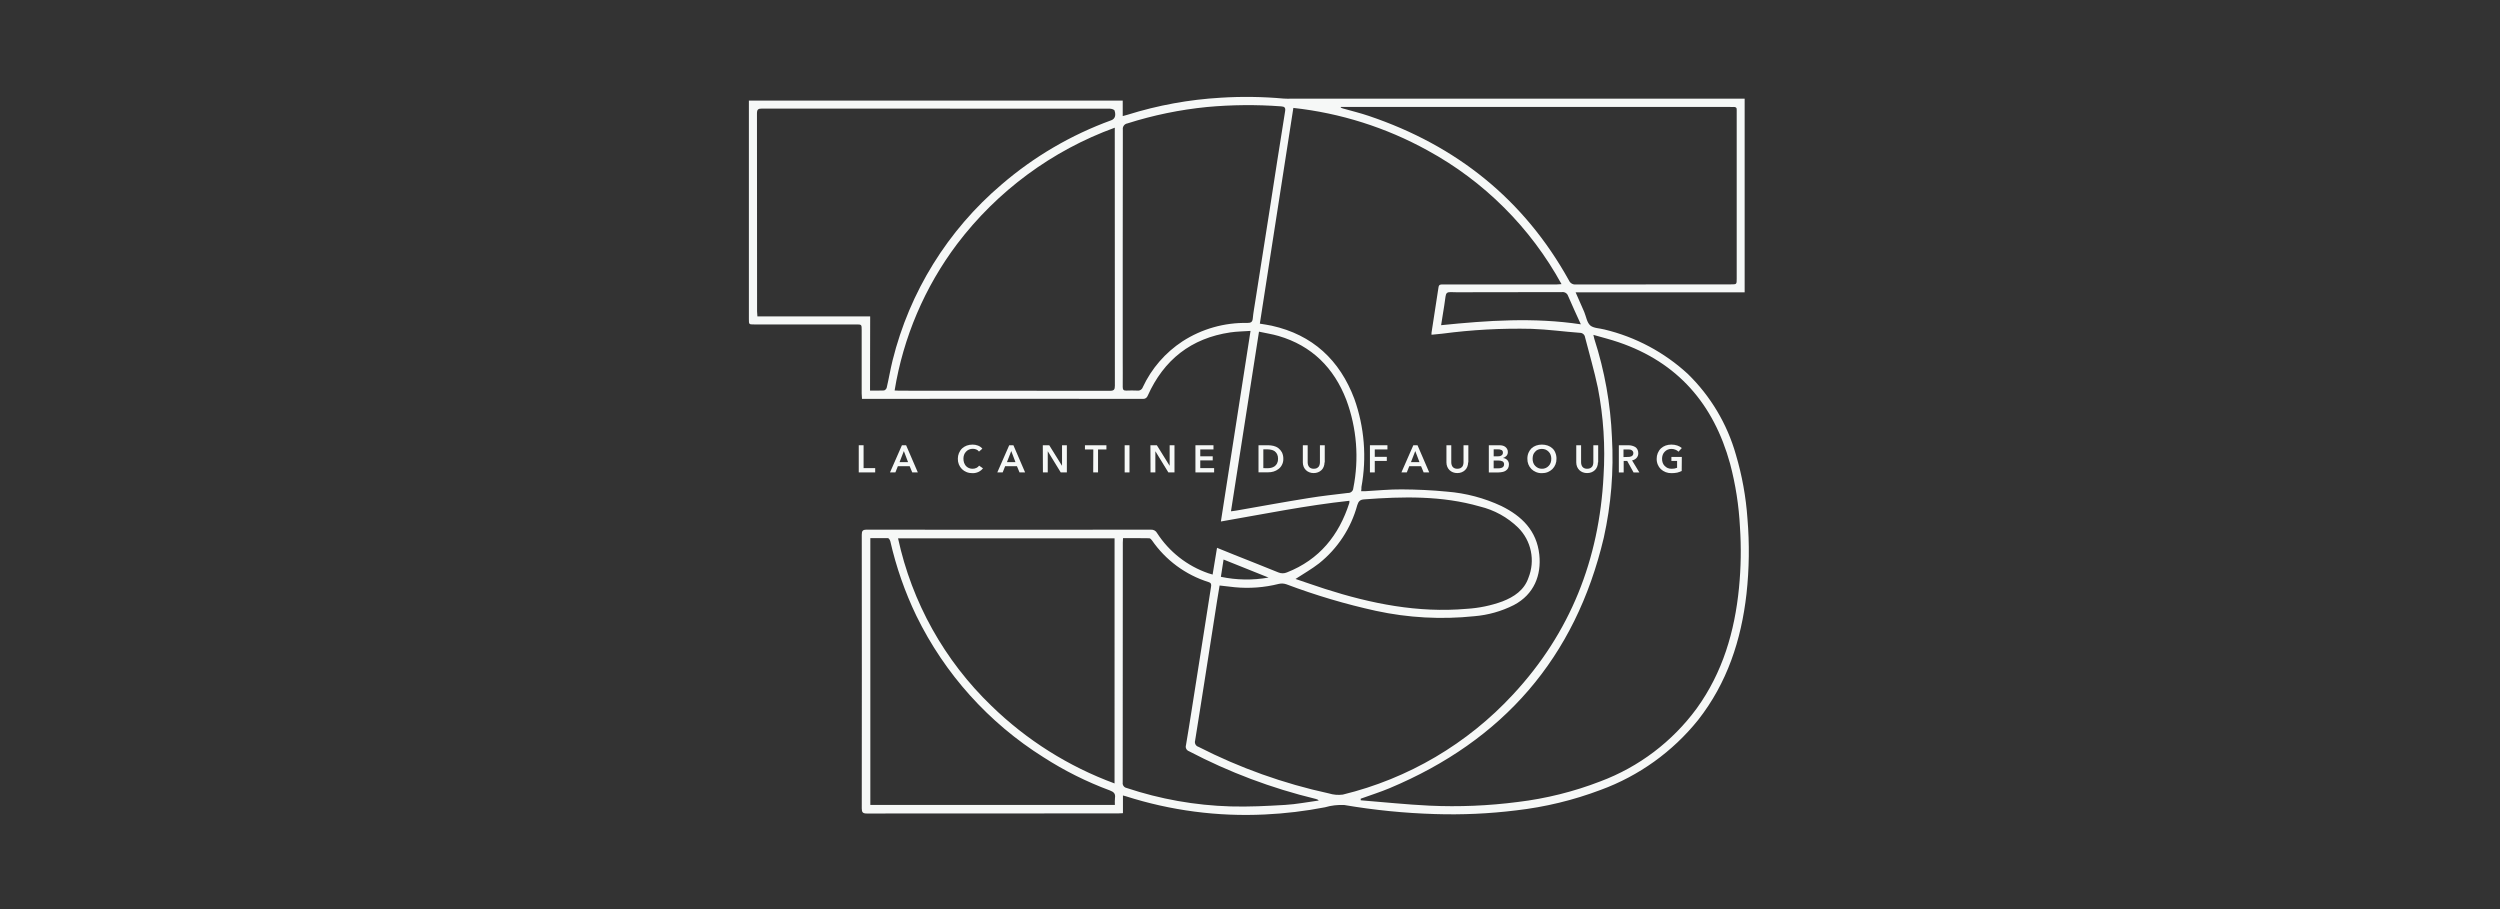 <svg width="330" height="120" viewBox="0 0 330 120" fill="none" xmlns="http://www.w3.org/2000/svg">
<rect x="0" y="0" width="330" height="120" fill="#333333" stroke="none"/>
<g clip-path="url(#clip0_1701_108)">
<path d="M113.355 58.773H113.993V61.792H115.524V62.358H113.355V58.773Z" fill="#F6F8F7"/>
<path d="M119.054 58.773H119.607L121.153 62.359H120.416L120.076 61.537H118.517L118.191 62.359H117.48L119.054 58.773ZM119.862 60.998L119.309 59.538L118.743 60.998H119.862Z" fill="#F6F8F7"/>
<path d="M129.228 59.608C129.135 59.48 129.007 59.381 128.86 59.325C128.719 59.271 128.57 59.242 128.42 59.24C128.245 59.236 128.071 59.27 127.91 59.339C127.759 59.404 127.623 59.501 127.513 59.623C127.399 59.74 127.312 59.88 127.258 60.034C127.2 60.198 127.171 60.37 127.173 60.544C127.171 60.727 127.2 60.909 127.258 61.083C127.316 61.236 127.397 61.379 127.499 61.508C127.608 61.622 127.738 61.714 127.882 61.777C128.038 61.848 128.208 61.882 128.379 61.877C128.555 61.879 128.73 61.84 128.889 61.763C129.031 61.696 129.153 61.594 129.243 61.465L129.753 61.82C129.597 62.017 129.398 62.177 129.172 62.288C128.92 62.407 128.643 62.465 128.364 62.458C128.097 62.463 127.832 62.415 127.584 62.316C127.356 62.227 127.149 62.092 126.975 61.92C126.797 61.741 126.658 61.528 126.566 61.294C126.473 61.06 126.429 60.81 126.436 60.559C126.432 60.303 126.48 60.049 126.578 59.813C126.675 59.576 126.82 59.362 127.003 59.184C127.181 59.024 127.388 58.899 127.613 58.815C127.859 58.729 128.118 58.686 128.379 58.688C128.497 58.69 128.616 58.699 128.733 58.716C128.854 58.741 128.972 58.774 129.088 58.815C129.203 58.858 129.313 58.915 129.414 58.985C129.512 59.051 129.598 59.132 129.669 59.227L129.228 59.608Z" fill="#F6F8F7"/>
<path d="M133.216 58.773H133.769L135.315 62.359H134.577L134.237 61.537H132.679L132.353 62.359H131.643L133.216 58.773ZM134.039 60.998L133.486 59.538L132.919 60.998H134.039Z" fill="#F6F8F7"/>
<path d="M137.65 58.773H138.501L140.174 61.468H140.188V58.773H140.826V62.359H140.018L138.317 59.581H138.303V62.359H137.665L137.65 58.773Z" fill="#F6F8F7"/>
<path d="M144.319 59.325H143.213V58.773H146.047V59.325H144.941V62.359H144.303L144.317 59.325H144.319Z" fill="#F6F8F7"/>
<path d="M148.455 58.773H149.093V62.359H148.455V58.773Z" fill="#F6F8F7"/>
<path d="M151.855 58.773H152.706L154.379 61.468H154.394V58.773H155.032V62.359H154.224L152.522 59.581H152.508V62.359H151.87L151.855 58.773Z" fill="#F6F8F7"/>
<path d="M157.797 58.773H160.179V59.325H158.435V60.233H160.079V60.771H158.435V61.792H160.264V62.359H157.797V58.773Z" fill="#F6F8F7"/>
<path d="M166.123 58.773H167.399C167.638 58.774 167.876 58.802 168.108 58.858C168.34 58.91 168.557 59.011 168.746 59.155C168.938 59.306 169.097 59.494 169.214 59.708C169.341 59.974 169.404 60.265 169.399 60.559C169.408 60.84 169.345 61.118 169.214 61.367C169.106 61.587 168.946 61.778 168.746 61.92C168.556 62.068 168.339 62.178 168.108 62.246C167.878 62.314 167.639 62.348 167.399 62.346H166.123V58.773ZM167.298 61.806C167.465 61.808 167.632 61.789 167.794 61.749C167.957 61.713 168.111 61.646 168.248 61.551C168.385 61.451 168.497 61.319 168.574 61.168C168.667 60.979 168.711 60.769 168.702 60.559C168.711 60.344 168.667 60.13 168.574 59.937C168.493 59.788 168.382 59.657 168.248 59.553C168.111 59.461 167.957 59.398 167.794 59.369C167.631 59.336 167.465 59.317 167.298 59.312H166.76V61.793L167.298 61.807V61.806Z" fill="#F6F8F7"/>
<path d="M174.838 61.04C174.838 61.24 174.8 61.437 174.724 61.622C174.659 61.788 174.557 61.939 174.426 62.061C174.295 62.185 174.141 62.281 173.973 62.345C173.792 62.414 173.6 62.448 173.406 62.444C173.212 62.449 173.02 62.415 172.839 62.345C172.671 62.281 172.517 62.185 172.386 62.061C172.258 61.936 172.157 61.786 172.088 61.622C172.012 61.437 171.974 61.24 171.975 61.04V58.773H172.613V61.026C172.613 61.132 172.627 61.237 172.655 61.338C172.681 61.435 172.724 61.527 172.783 61.608C172.849 61.695 172.937 61.764 173.038 61.806C173.158 61.861 173.29 61.885 173.421 61.875C173.552 61.878 173.683 61.855 173.804 61.806C173.901 61.756 173.987 61.689 174.059 61.608C174.121 61.529 174.165 61.437 174.187 61.338C174.215 61.237 174.23 61.132 174.23 61.026V58.773H174.868V61.04H174.838Z" fill="#F6F8F7"/>
<path d="M180.816 58.773H183.142V59.325H181.469V60.303H183.059V60.842H181.469V62.358H180.831V58.773H180.816Z" fill="#F6F8F7"/>
<path d="M186.559 58.773H187.112L188.657 62.359H187.92L187.58 61.537H186.023L185.697 62.359H184.986L186.559 58.773ZM187.368 60.998L186.815 59.538L186.248 60.998H187.368Z" fill="#F6F8F7"/>
<path d="M193.793 61.04C193.793 61.24 193.755 61.437 193.679 61.622C193.614 61.788 193.512 61.939 193.381 62.061C193.25 62.185 193.096 62.281 192.928 62.345C192.747 62.414 192.555 62.448 192.361 62.444C192.168 62.449 191.975 62.415 191.794 62.345C191.626 62.281 191.472 62.185 191.341 62.061C191.213 61.936 191.112 61.786 191.043 61.622C190.967 61.437 190.929 61.24 190.93 61.04V58.773H191.568V61.026C191.568 61.132 191.582 61.237 191.611 61.338C191.636 61.435 191.679 61.527 191.738 61.608C191.804 61.695 191.892 61.764 191.993 61.806C192.113 61.861 192.245 61.885 192.376 61.875C192.507 61.878 192.638 61.855 192.759 61.806C192.856 61.756 192.942 61.689 193.014 61.608C193.077 61.529 193.12 61.437 193.142 61.338C193.17 61.237 193.185 61.132 193.185 61.026V58.773H193.823V61.04H193.793Z" fill="#F6F8F7"/>
<path d="M196.525 58.773H197.929C198.063 58.772 198.196 58.786 198.326 58.815C198.453 58.844 198.574 58.897 198.681 58.971C198.783 59.048 198.87 59.145 198.936 59.255C199.007 59.38 199.041 59.523 199.035 59.666C199.042 59.847 198.982 60.024 198.865 60.163C198.743 60.297 198.586 60.395 198.412 60.446V60.46C198.623 60.479 198.82 60.575 198.965 60.73C199.037 60.808 199.094 60.899 199.13 60.999C199.167 61.099 199.183 61.205 199.178 61.311C199.18 61.483 199.141 61.654 199.064 61.807C198.987 61.939 198.88 62.051 198.752 62.134C198.62 62.222 198.47 62.28 198.313 62.304C198.149 62.337 197.983 62.356 197.817 62.361H196.525V58.773ZM197.163 60.232H197.73C197.901 60.244 198.071 60.199 198.214 60.104C198.269 60.064 198.314 60.01 198.344 59.949C198.373 59.887 198.387 59.818 198.384 59.75C198.391 59.683 198.378 59.615 198.348 59.555C198.318 59.495 198.272 59.445 198.214 59.41C198.046 59.33 197.861 59.296 197.676 59.31H197.165V60.232L197.163 60.232ZM197.163 61.822H197.73C197.82 61.824 197.91 61.819 198 61.807C198.087 61.795 198.173 61.772 198.255 61.738C198.332 61.703 198.4 61.649 198.453 61.582C198.513 61.5 198.543 61.4 198.538 61.299C198.545 61.221 198.53 61.143 198.495 61.073C198.46 61.003 198.406 60.944 198.34 60.902C198.158 60.818 197.959 60.779 197.759 60.789H197.163V61.822Z" fill="#F6F8F7"/>
<path d="M201.614 60.558C201.608 60.291 201.656 60.026 201.756 59.779C201.849 59.557 201.984 59.355 202.152 59.183C202.328 59.02 202.536 58.895 202.762 58.815C203.008 58.729 203.267 58.686 203.527 58.687C203.793 58.685 204.056 58.728 204.307 58.815C204.533 58.895 204.741 59.02 204.917 59.183C205.096 59.346 205.232 59.55 205.313 59.779C205.413 60.026 205.461 60.291 205.455 60.558C205.462 60.81 205.418 61.06 205.325 61.294C205.233 61.528 205.094 61.741 204.917 61.919C204.74 62.088 204.533 62.223 204.307 62.316C204.059 62.415 203.794 62.463 203.527 62.458C203.265 62.464 203.005 62.416 202.762 62.316C202.534 62.226 202.327 62.091 202.152 61.919C201.975 61.741 201.836 61.528 201.744 61.294C201.651 61.06 201.607 60.81 201.614 60.558ZM202.305 60.558C202.302 60.737 202.331 60.914 202.39 61.083C202.444 61.237 202.531 61.377 202.645 61.494C202.759 61.612 202.894 61.708 203.042 61.778C203.198 61.847 203.368 61.881 203.538 61.877C203.709 61.883 203.879 61.849 204.035 61.778C204.186 61.713 204.321 61.616 204.431 61.494C204.545 61.377 204.632 61.237 204.686 61.083C204.744 60.914 204.773 60.737 204.771 60.558C204.773 60.385 204.744 60.212 204.686 60.048C204.632 59.894 204.545 59.754 204.431 59.637C204.317 59.519 204.183 59.423 204.035 59.353C203.707 59.221 203.341 59.221 203.014 59.353C202.864 59.414 202.733 59.512 202.631 59.637C202.517 59.754 202.43 59.894 202.376 60.048C202.329 60.214 202.306 60.386 202.305 60.558Z" fill="#F6F8F7"/>
<path d="M210.929 61.04C210.93 61.24 210.892 61.437 210.816 61.622C210.751 61.788 210.649 61.939 210.518 62.061C210.387 62.185 210.233 62.281 210.065 62.345C209.884 62.414 209.692 62.448 209.498 62.444C209.304 62.449 209.111 62.415 208.931 62.345C208.763 62.281 208.609 62.185 208.478 62.061C208.35 61.936 208.249 61.786 208.18 61.622C208.104 61.437 208.066 61.24 208.066 61.04V58.773H208.704V61.026C208.705 61.132 208.719 61.237 208.747 61.338C208.772 61.435 208.816 61.527 208.875 61.608C208.941 61.695 209.029 61.764 209.13 61.806C209.25 61.861 209.382 61.885 209.513 61.875C209.644 61.878 209.774 61.855 209.896 61.806C209.992 61.756 210.079 61.689 210.151 61.608C210.213 61.529 210.257 61.437 210.279 61.338C210.307 61.237 210.321 61.132 210.322 61.026V58.773H210.96V61.04H210.929Z" fill="#F6F8F7"/>
<path d="M213.676 58.773H214.92C215.087 58.77 215.254 58.789 215.416 58.829C215.564 58.869 215.707 58.926 215.841 58.999C215.968 59.079 216.071 59.192 216.139 59.326C216.217 59.475 216.256 59.641 216.253 59.809C216.263 60.043 216.181 60.272 216.026 60.447C215.868 60.618 215.659 60.732 215.431 60.774L216.395 62.363H215.629L214.793 60.847H214.325V62.363H213.687V58.773H213.676ZM214.838 60.318C214.928 60.32 215.019 60.316 215.108 60.304C215.191 60.289 215.271 60.266 215.349 60.234C215.42 60.195 215.483 60.142 215.534 60.078C215.582 59.997 215.605 59.903 215.603 59.809C215.606 59.723 215.582 59.639 215.534 59.568C215.488 59.503 215.429 59.449 215.361 59.41C215.292 59.371 215.216 59.347 215.137 59.341C215.053 59.329 214.967 59.324 214.882 59.326H214.301V60.333L214.838 60.318Z" fill="#F6F8F7"/>
<path d="M221.985 62.174C221.793 62.262 221.594 62.333 221.39 62.387C221.142 62.434 220.89 62.458 220.638 62.456C220.113 62.47 219.604 62.277 219.221 61.918C219.047 61.75 218.912 61.547 218.824 61.323C218.724 61.08 218.676 60.819 218.682 60.557C218.678 60.301 218.726 60.047 218.824 59.811C218.921 59.575 219.066 59.36 219.249 59.182C219.427 59.022 219.634 58.897 219.859 58.813C220.105 58.727 220.363 58.684 220.624 58.686C220.894 58.683 221.162 58.726 221.418 58.813C221.63 58.887 221.826 58.997 221.999 59.14L221.56 59.624C221.454 59.51 221.322 59.423 221.177 59.369C221.007 59.294 220.824 59.256 220.638 59.255C220.463 59.251 220.289 59.285 220.128 59.355C219.977 59.419 219.842 59.516 219.731 59.638C219.617 59.755 219.53 59.895 219.476 60.049C219.418 60.213 219.39 60.386 219.391 60.559C219.388 60.738 219.417 60.916 219.476 61.084C219.53 61.238 219.617 61.379 219.731 61.495C219.845 61.613 219.98 61.709 220.128 61.779C220.299 61.85 220.482 61.884 220.667 61.878C220.909 61.884 221.15 61.84 221.376 61.75V60.843H220.624V60.318H222L221.985 62.175L221.985 62.174Z" fill="#F6F8F7"/>
<path d="M148.2 13.282V15.323C148.47 15.254 148.668 15.195 148.867 15.139C152.847 13.892 156.965 13.14 161.129 12.899C163.902 12.724 166.684 12.762 169.45 13.013C169.777 13.041 170.088 13.027 170.415 13.027H230.294V38.586H207.98C208.391 39.508 208.759 40.33 209.114 41.166C209.369 41.776 209.469 42.556 209.908 42.953C210.348 43.336 211.141 43.321 211.779 43.491C215.892 44.475 219.684 46.496 222.794 49.36C225.799 52.29 227.983 55.956 229.131 59.992C229.953 62.752 230.467 65.594 230.665 68.467C230.941 71.771 230.899 75.094 230.537 78.39C229.846 84.486 227.985 90.157 224.143 95.048C220.78 99.232 216.338 102.418 211.298 104.264C207.7 105.624 203.948 106.533 200.127 106.971C196.573 107.409 192.99 107.571 189.41 107.455C185.404 107.335 181.411 106.937 177.46 106.264C176.594 106.218 175.726 106.318 174.894 106.562C172.275 107.07 169.621 107.388 166.956 107.512C160.742 107.814 154.523 106.998 148.598 105.102C148.498 105.073 148.399 105.045 148.229 105.002V107.341C147.974 107.356 147.79 107.369 147.591 107.369C136.532 107.369 125.475 107.374 114.419 107.383C113.895 107.383 113.753 107.227 113.753 106.717C113.767 94.668 113.767 82.623 113.753 70.582C113.753 70.072 113.881 69.916 114.405 69.916C126.908 69.93 139.416 69.93 151.929 69.916C152.093 69.905 152.257 69.942 152.4 70.022C152.544 70.103 152.661 70.224 152.737 70.37C154.335 72.843 156.716 74.709 159.499 75.671C159.669 75.728 159.839 75.771 160.065 75.841C160.264 74.666 160.448 73.516 160.647 72.311C161.398 72.623 162.106 72.906 162.816 73.19C164.786 73.985 166.771 74.75 168.741 75.558C168.92 75.635 169.113 75.675 169.308 75.675C169.503 75.675 169.696 75.635 169.875 75.558C174.157 73.871 176.737 70.667 178.112 66.386C178.126 66.292 178.13 66.197 178.126 66.102C172.441 66.712 166.87 67.846 161.157 68.838C162.461 60.432 163.751 52.111 165.07 43.678C164.134 43.748 163.255 43.748 162.404 43.877C157.23 44.643 153.626 47.492 151.503 52.226C151.457 52.365 151.364 52.484 151.239 52.562C151.115 52.639 150.968 52.671 150.823 52.651C138.658 52.637 126.49 52.637 114.319 52.651H113.783C113.769 52.382 113.741 52.155 113.741 51.928V43.591C113.741 42.825 113.741 42.825 112.989 42.825H99.545C98.853 42.825 98.853 42.825 98.853 42.117V13.282H148.2ZM179.671 64.84H180.196C181.798 64.755 183.414 64.585 185.015 64.599C187.014 64.613 189.024 64.698 191.012 64.897C193.497 65.094 195.927 65.738 198.185 66.796C200.892 68.129 202.849 70.056 203.189 73.218C203.472 75.897 202.523 78.449 199.829 79.867C198.197 80.691 196.421 81.192 194.598 81.341C190.264 81.794 185.886 81.555 181.627 80.633C177.612 79.751 173.666 78.58 169.819 77.131C169.491 77.014 169.136 76.994 168.798 77.074C166.9 77.553 164.934 77.702 162.986 77.514C162.334 77.445 161.681 77.358 160.987 77.287C160.873 77.967 160.76 78.62 160.66 79.272C160.094 82.844 159.541 86.402 158.988 89.975C158.576 92.569 158.18 95.163 157.755 97.758C157.729 97.841 157.72 97.928 157.728 98.014C157.736 98.1 157.762 98.184 157.803 98.261C157.843 98.337 157.899 98.405 157.966 98.46C158.034 98.515 158.111 98.556 158.194 98.58C163.646 101.365 169.435 103.433 175.418 104.732C176.009 104.915 176.633 104.969 177.247 104.888C185.88 102.788 193.701 98.187 199.73 91.662C207.287 83.525 211.099 73.843 211.667 62.828C211.914 58.928 211.661 55.011 210.915 51.175C210.447 48.936 209.796 46.751 209.228 44.526C209.207 44.359 209.125 44.206 208.997 44.096C208.869 43.986 208.705 43.927 208.537 43.931C206.411 43.775 204.298 43.478 202.172 43.407C198.23 43.315 194.286 43.528 190.377 44.045C189.909 44.101 189.441 44.13 188.959 44.186V43.929C189.271 41.93 189.582 39.931 189.881 37.933C189.937 37.508 190.207 37.55 190.49 37.55H205.432C205.63 37.55 205.843 37.522 206.123 37.507C202.035 30.045 195.89 23.914 188.418 19.844C182.947 16.827 176.933 14.924 170.723 14.245C169.234 23.771 167.774 33.227 166.299 42.722C166.852 42.822 167.362 42.879 167.859 42.992C173.274 44.197 176.844 47.528 178.774 52.646C180.102 56.376 180.425 60.39 179.71 64.284C179.716 64.471 179.702 64.657 179.67 64.841L179.671 64.84ZM179.614 105.426V105.639C182.648 105.88 185.667 106.205 188.701 106.347C192.587 106.526 196.481 106.364 200.339 105.863C204.073 105.414 207.735 104.501 211.242 103.144C216.329 101.243 220.749 97.898 223.96 93.519C227.391 88.769 228.978 83.368 229.546 77.613C229.808 74.938 229.851 72.245 229.674 69.562C229.531 66.736 229.094 63.933 228.369 61.198C226.201 53.345 221.48 47.844 213.669 45.179C212.592 44.81 211.5 44.541 210.324 44.201C210.393 44.471 210.409 44.612 210.452 44.739C211.81 48.947 212.592 53.32 212.777 57.739C213.029 62.181 212.666 66.636 211.699 70.979C207.957 86.842 198.402 97.758 183.429 104.038C182.18 104.562 180.89 104.962 179.614 105.427L179.614 105.426ZM114.844 51.557C115.525 51.557 116.106 51.572 116.687 51.543C116.77 51.516 116.845 51.47 116.907 51.408C116.969 51.346 117.015 51.271 117.042 51.188C117.325 49.983 117.526 48.764 117.821 47.573C120.067 38.517 125.1 30.395 132.21 24.353C136.483 20.676 141.387 17.804 146.684 15.877C147.152 15.707 147.336 15.267 147.124 14.601C147.081 14.459 146.713 14.346 146.502 14.346C131.192 14.332 115.886 14.327 100.586 14.332C100.076 14.332 99.919 14.445 99.919 14.983C99.934 23.687 99.939 32.396 99.934 41.111C99.934 41.309 99.962 41.522 99.977 41.762H114.862C114.844 45.023 114.844 48.24 114.844 51.558L114.844 51.557ZM176.992 14.119L176.978 14.204C177.069 14.248 177.164 14.285 177.261 14.317C178.409 14.643 179.586 14.927 180.706 15.309C192.245 19.208 201.162 26.31 207.101 37.013C207.175 37.188 207.303 37.335 207.466 37.432C207.63 37.529 207.82 37.571 208.009 37.552C214.842 37.537 221.67 37.532 228.493 37.537C229.245 37.537 229.245 37.537 229.245 36.771V14.899C229.237 14.771 229.237 14.644 229.245 14.516C229.273 14.204 229.117 14.105 228.819 14.119C228.678 14.134 228.536 14.119 228.394 14.119H176.991L176.992 14.119ZM147.151 16.855C138.875 19.866 131.644 25.201 126.327 32.222C122.057 37.901 119.231 44.531 118.09 51.544C118.36 51.558 118.53 51.572 118.712 51.572C127.984 51.572 137.25 51.577 146.512 51.586C147.05 51.586 147.163 51.416 147.163 50.92C147.149 39.806 147.144 28.697 147.149 17.593L147.151 16.855ZM147.123 71.064H118.544C120.367 79.497 124.66 87.196 130.877 93.179C135.513 97.693 141.047 101.181 147.12 103.414L147.123 71.064ZM148.2 33.994V47.277C148.2 48.553 148.215 49.829 148.2 51.09C148.2 51.43 148.314 51.574 148.668 51.558C149.152 51.544 149.632 51.53 150.114 51.558C150.271 51.581 150.43 51.548 150.565 51.465C150.7 51.382 150.801 51.255 150.852 51.105C152.004 48.639 153.82 46.544 156.096 45.052C158.641 43.411 161.617 42.567 164.644 42.628C165.098 42.628 165.325 42.528 165.367 42.033C165.437 41.253 165.594 40.473 165.708 39.694C166.331 35.668 166.965 31.642 167.607 27.616C168.273 23.306 168.94 18.996 169.634 14.69C169.719 14.194 169.549 14.068 169.096 14.038C165.848 13.797 162.586 13.826 159.343 14.123C155.766 14.476 152.236 15.202 148.811 16.292C148.623 16.323 148.455 16.427 148.343 16.581C148.232 16.735 148.186 16.927 148.215 17.115C148.214 22.738 148.2 28.366 148.2 33.994ZM114.884 71.036V106.249H147.163C147.147 105.942 147.152 105.634 147.178 105.328C147.263 104.761 147.022 104.533 146.498 104.335C143.427 103.197 140.49 101.728 137.737 99.955C130.517 95.422 124.708 88.96 120.966 81.3C119.451 78.155 118.296 74.85 117.521 71.447C117.479 71.291 117.337 71.05 117.223 71.036C116.446 71.024 115.68 71.035 114.889 71.035L114.884 71.036ZM148.24 71.036C148.226 71.263 148.212 71.447 148.212 71.617C148.212 82.178 148.207 92.735 148.197 103.287C148.172 103.45 148.211 103.616 148.307 103.751C148.402 103.886 148.545 103.979 148.708 104.01C153.142 105.49 157.77 106.311 162.444 106.447C164.839 106.517 167.235 106.391 169.632 106.249C171.121 106.164 172.595 105.866 174.083 105.668C173.973 105.554 173.829 105.479 173.672 105.455C167.859 104.051 162.242 101.937 156.945 99.161C156.788 99.106 156.659 98.993 156.585 98.844C156.511 98.696 156.498 98.525 156.548 98.367C156.804 96.892 157.032 95.404 157.271 93.915C157.838 90.315 158.405 86.709 158.973 83.099C159.27 81.228 159.568 79.357 159.852 77.485C159.895 77.201 159.937 76.96 159.525 76.833C156.49 75.879 153.861 73.938 152.055 71.319C151.97 71.205 151.828 71.049 151.7 71.049C150.568 71.024 149.419 71.035 148.242 71.035L148.24 71.036ZM171.007 76.423C172.268 76.848 173.573 77.302 174.878 77.728C180.973 79.683 187.169 80.931 193.618 80.364C195.226 80.267 196.811 79.938 198.324 79.386C199.855 78.791 201.202 77.898 201.755 76.268C202.204 75.153 202.314 73.93 202.072 72.752C201.83 71.575 201.246 70.495 200.394 69.647C198.989 68.278 197.241 67.313 195.333 66.855C190.3 65.409 185.183 65.537 180.037 65.919C179.498 65.962 179.314 66.202 179.158 66.684C178.335 69.716 176.568 72.408 174.112 74.368C173.15 75.118 172.072 75.724 171.009 76.422L171.007 76.423ZM162.487 67.492C162.771 67.449 162.997 67.436 163.21 67.393C166.372 66.84 169.547 66.258 172.722 65.748C174.45 65.465 176.196 65.28 177.939 65.068C178.114 65.077 178.285 65.017 178.415 64.901C178.545 64.784 178.624 64.621 178.634 64.446C179.417 60.547 179.098 56.507 177.712 52.779C176.082 48.555 173.162 45.634 168.767 44.347C167.945 44.105 167.08 43.978 166.187 43.78C164.942 51.728 163.722 59.581 162.489 67.492L162.487 67.492ZM208.672 42.812C208.077 41.493 207.51 40.288 206.985 39.055C206.928 38.889 206.814 38.748 206.664 38.658C206.514 38.567 206.336 38.532 206.163 38.559C202.363 38.573 198.564 38.578 194.765 38.573C193.673 38.573 192.582 38.602 191.49 38.559C191.022 38.544 190.868 38.7 190.81 39.14C190.71 39.962 190.569 40.77 190.441 41.578C190.372 42.004 190.3 42.443 190.228 42.925C196.382 42.301 202.452 41.876 208.674 42.811L208.672 42.812ZM161.511 73.858C161.383 74.652 161.285 75.375 161.157 76.139C163.229 76.577 165.366 76.61 167.451 76.239C165.396 75.416 163.496 74.65 161.511 73.858Z" fill="#F6F8F7"/>
</g>
<defs>
<clipPath id="clip0_1701_108">
<rect width="131.988" height="94.776" fill="white" transform="translate(98.853 12.793)"/>
</clipPath>
</defs>
</svg>
